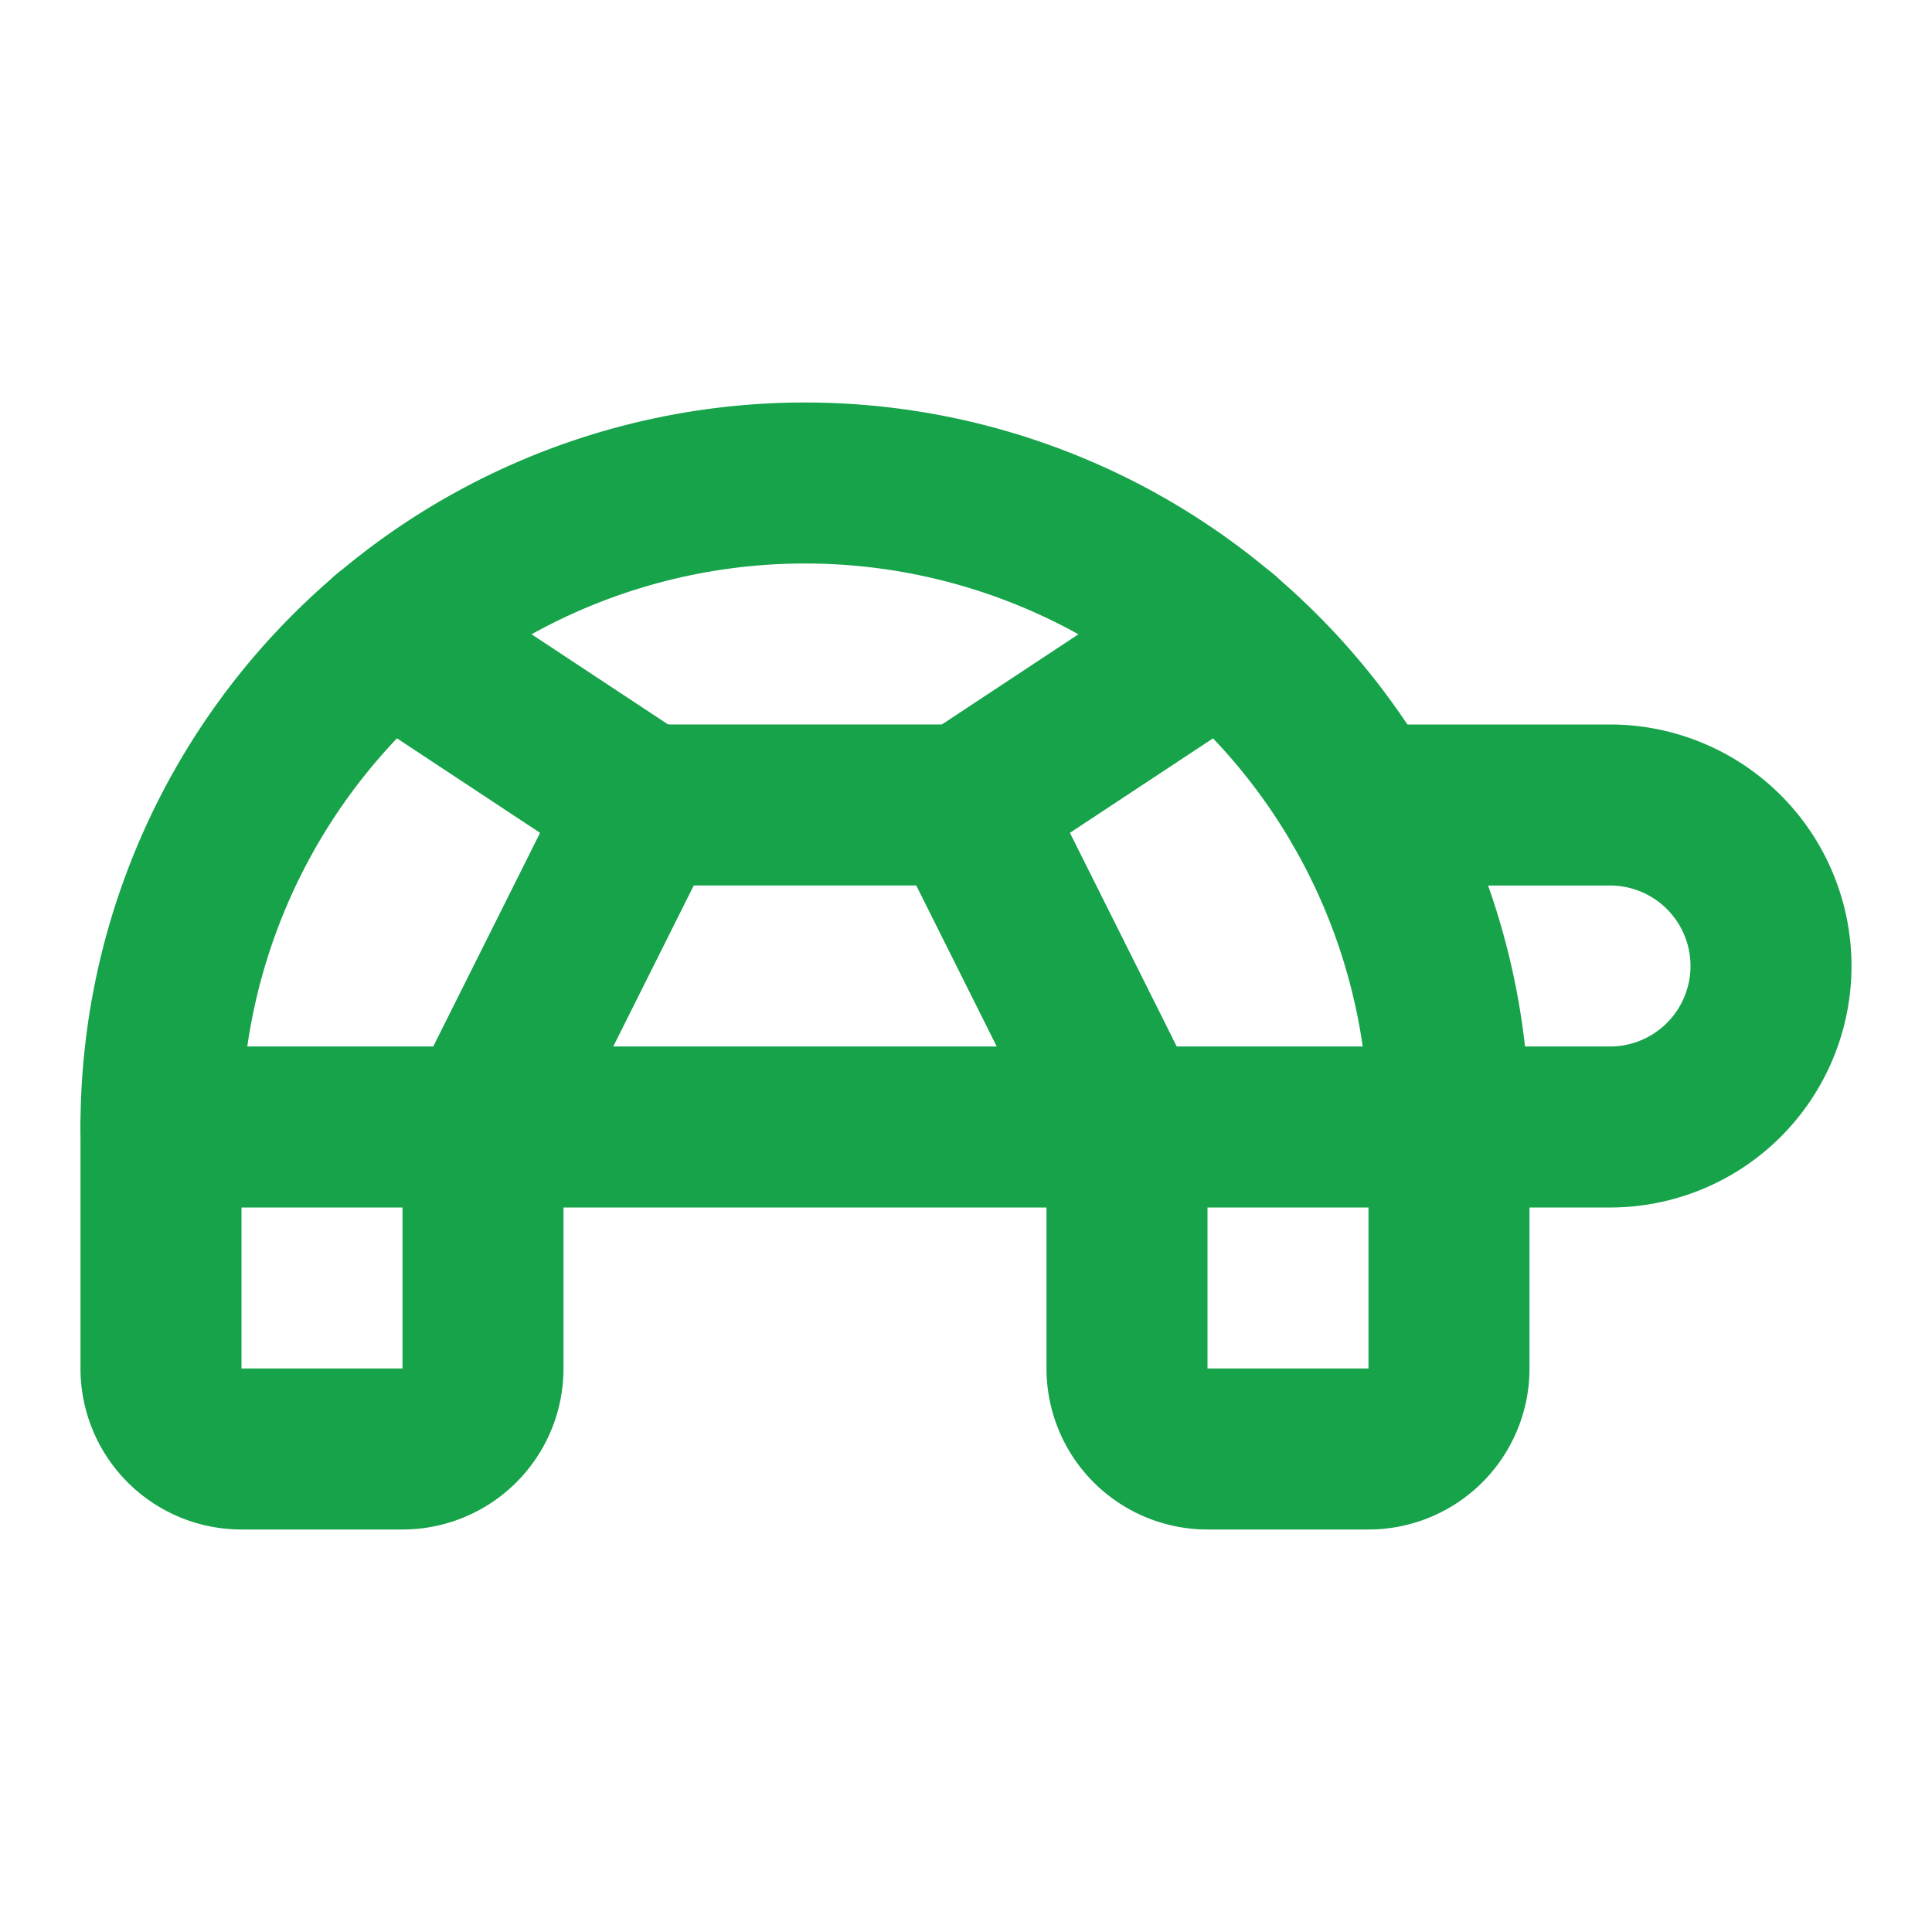 <svg xmlns="http://www.w3.org/2000/svg" width="32" height="32" viewBox="0 0 24 24" fill="none" stroke="#16a34a" stroke-width="2" stroke-linecap="round" stroke-linejoin="round">
  <path d="m12 10 2 4v3a1 1 0 0 0 1 1h2a1 1 0 0 0 1-1v-3a8 8 0 1 0-16 0v3a1 1 0 0 0 1 1h2a1 1 0 0 0 1-1v-3l2-4h4Z"/>
  <path d="M4.82 7.9 8 10"/>
  <path d="M15.18 7.9 12 10"/>
  <path d="M16.93 10H20a2 2 0 0 1 0 4H2"/>
</svg>

